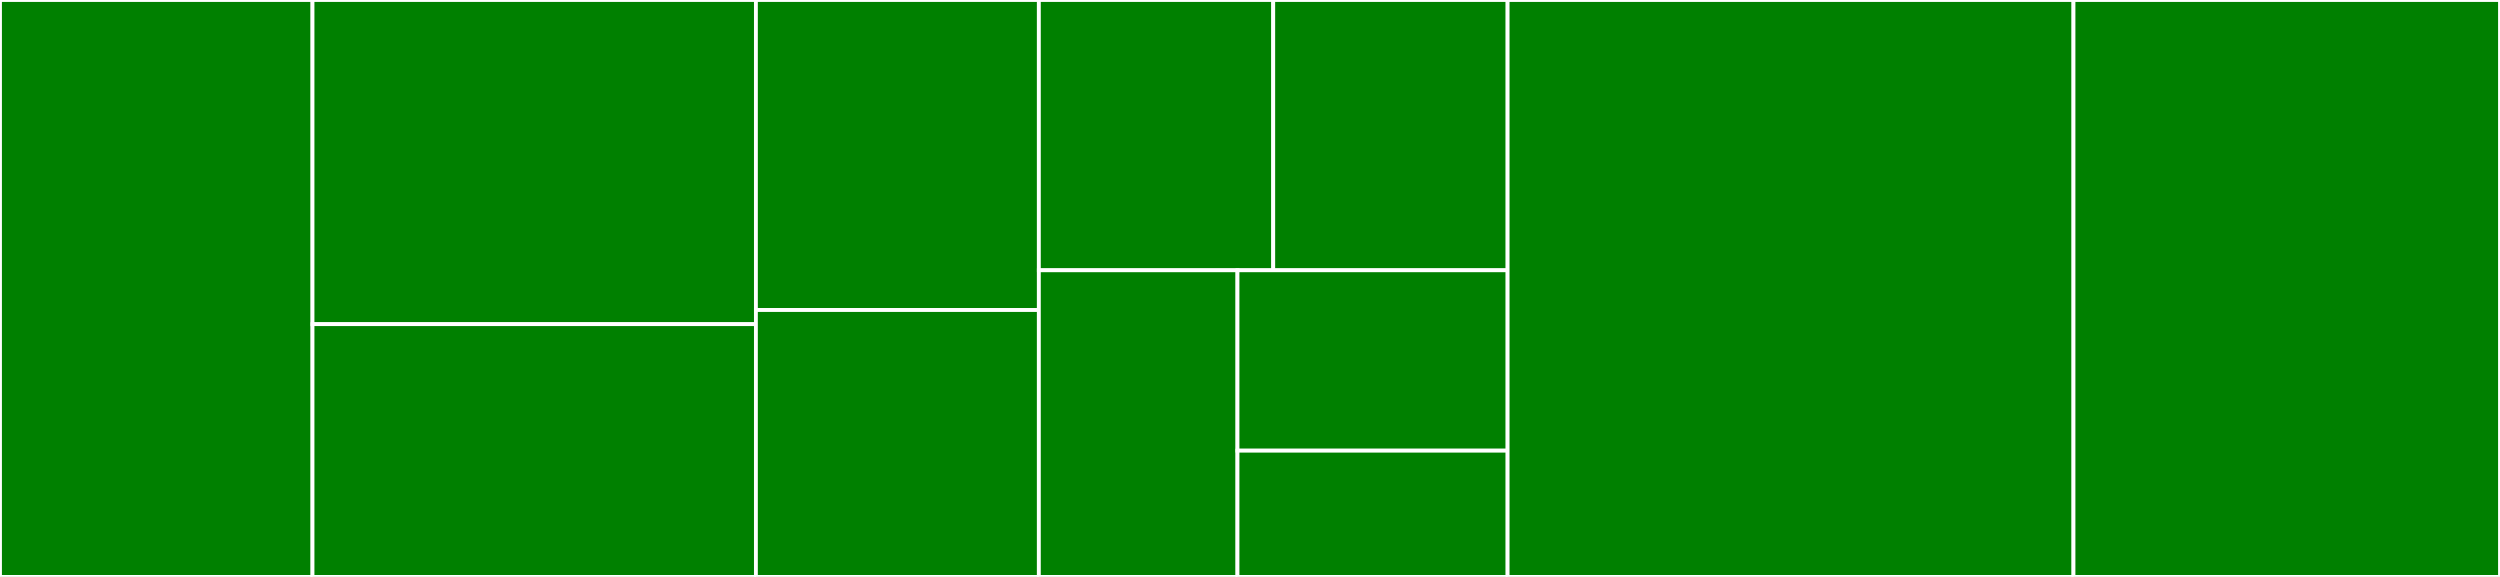 <svg baseProfile="full" width="650" height="150" viewBox="0 0 650 150" version="1.1"
xmlns="http://www.w3.org/2000/svg" xmlns:ev="http://www.w3.org/2001/xml-events"
xmlns:xlink="http://www.w3.org/1999/xlink">

<rect x="0" y="0" width="650" height="150" fill="#333333" stroke="none"/>

<style>rect.s{mask:url(#mask);}</style>
<defs>
  <pattern id="white" width="4" height="4" patternUnits="userSpaceOnUse" patternTransform="rotate(45)">
    <rect width="2" height="2" transform="translate(0,0)" fill="white"></rect>
  </pattern>
  <mask id="mask">
    <rect x="0" y="0" width="100%" height="100%" fill="url(#white)"></rect>
  </mask>
</defs>

<rect x="0" y="0" width="81.25" height="150.0" fill="green" stroke="white" stroke-width="1" class=" tooltipped" data-content="impl/graph.py"><title>impl/graph.py</title></rect>
<rect x="81.25" y="0" width="115.287" height="84.286" fill="green" stroke="white" stroke-width="1" class=" tooltipped" data-content="impl/alert.py"><title>impl/alert.py</title></rect>
<rect x="81.25" y="84.286" width="115.287" height="65.714" fill="green" stroke="white" stroke-width="1" class=" tooltipped" data-content="impl/__init__.py"><title>impl/__init__.py</title></rect>
<rect x="196.537" y="0" width="73.564" height="80.597" fill="green" stroke="white" stroke-width="1" class=" tooltipped" data-content="impl/stored_procedure.py"><title>impl/stored_procedure.py</title></rect>
<rect x="196.537" y="80.597" width="73.564" height="69.403" fill="green" stroke="white" stroke-width="1" class=" tooltipped" data-content="impl/datasource.py"><title>impl/datasource.py</title></rect>
<rect x="270.101" y="0" width="60.938" height="70.27" fill="green" stroke="white" stroke-width="1" class=" tooltipped" data-content="impl/deployment.py"><title>impl/deployment.py</title></rect>
<rect x="331.039" y="0" width="60.938" height="70.27" fill="green" stroke="white" stroke-width="1" class=" tooltipped" data-content="impl/job.py"><title>impl/job.py</title></rect>
<rect x="270.101" y="70.27" width="51.642" height="79.73" fill="green" stroke="white" stroke-width="1" class=" tooltipped" data-content="impl/service.py"><title>impl/service.py</title></rect>
<rect x="321.743" y="70.27" width="70.233" height="46.9" fill="green" stroke="white" stroke-width="1" class=" tooltipped" data-content="impl/common.py"><title>impl/common.py</title></rect>
<rect x="321.743" y="117.17" width="70.233" height="32.83" fill="green" stroke="white" stroke-width="1" class=" tooltipped" data-content="impl/utils.py"><title>impl/utils.py</title></rect>
<rect x="391.976" y="0" width="147.128" height="150.0" fill="green" stroke="white" stroke-width="1" class=" tooltipped" data-content="utils.py"><title>utils.py</title></rect>
<rect x="539.105" y="0" width="110.895" height="150.0" fill="green" stroke="white" stroke-width="1" class=" tooltipped" data-content="config.py"><title>config.py</title></rect>
</svg>